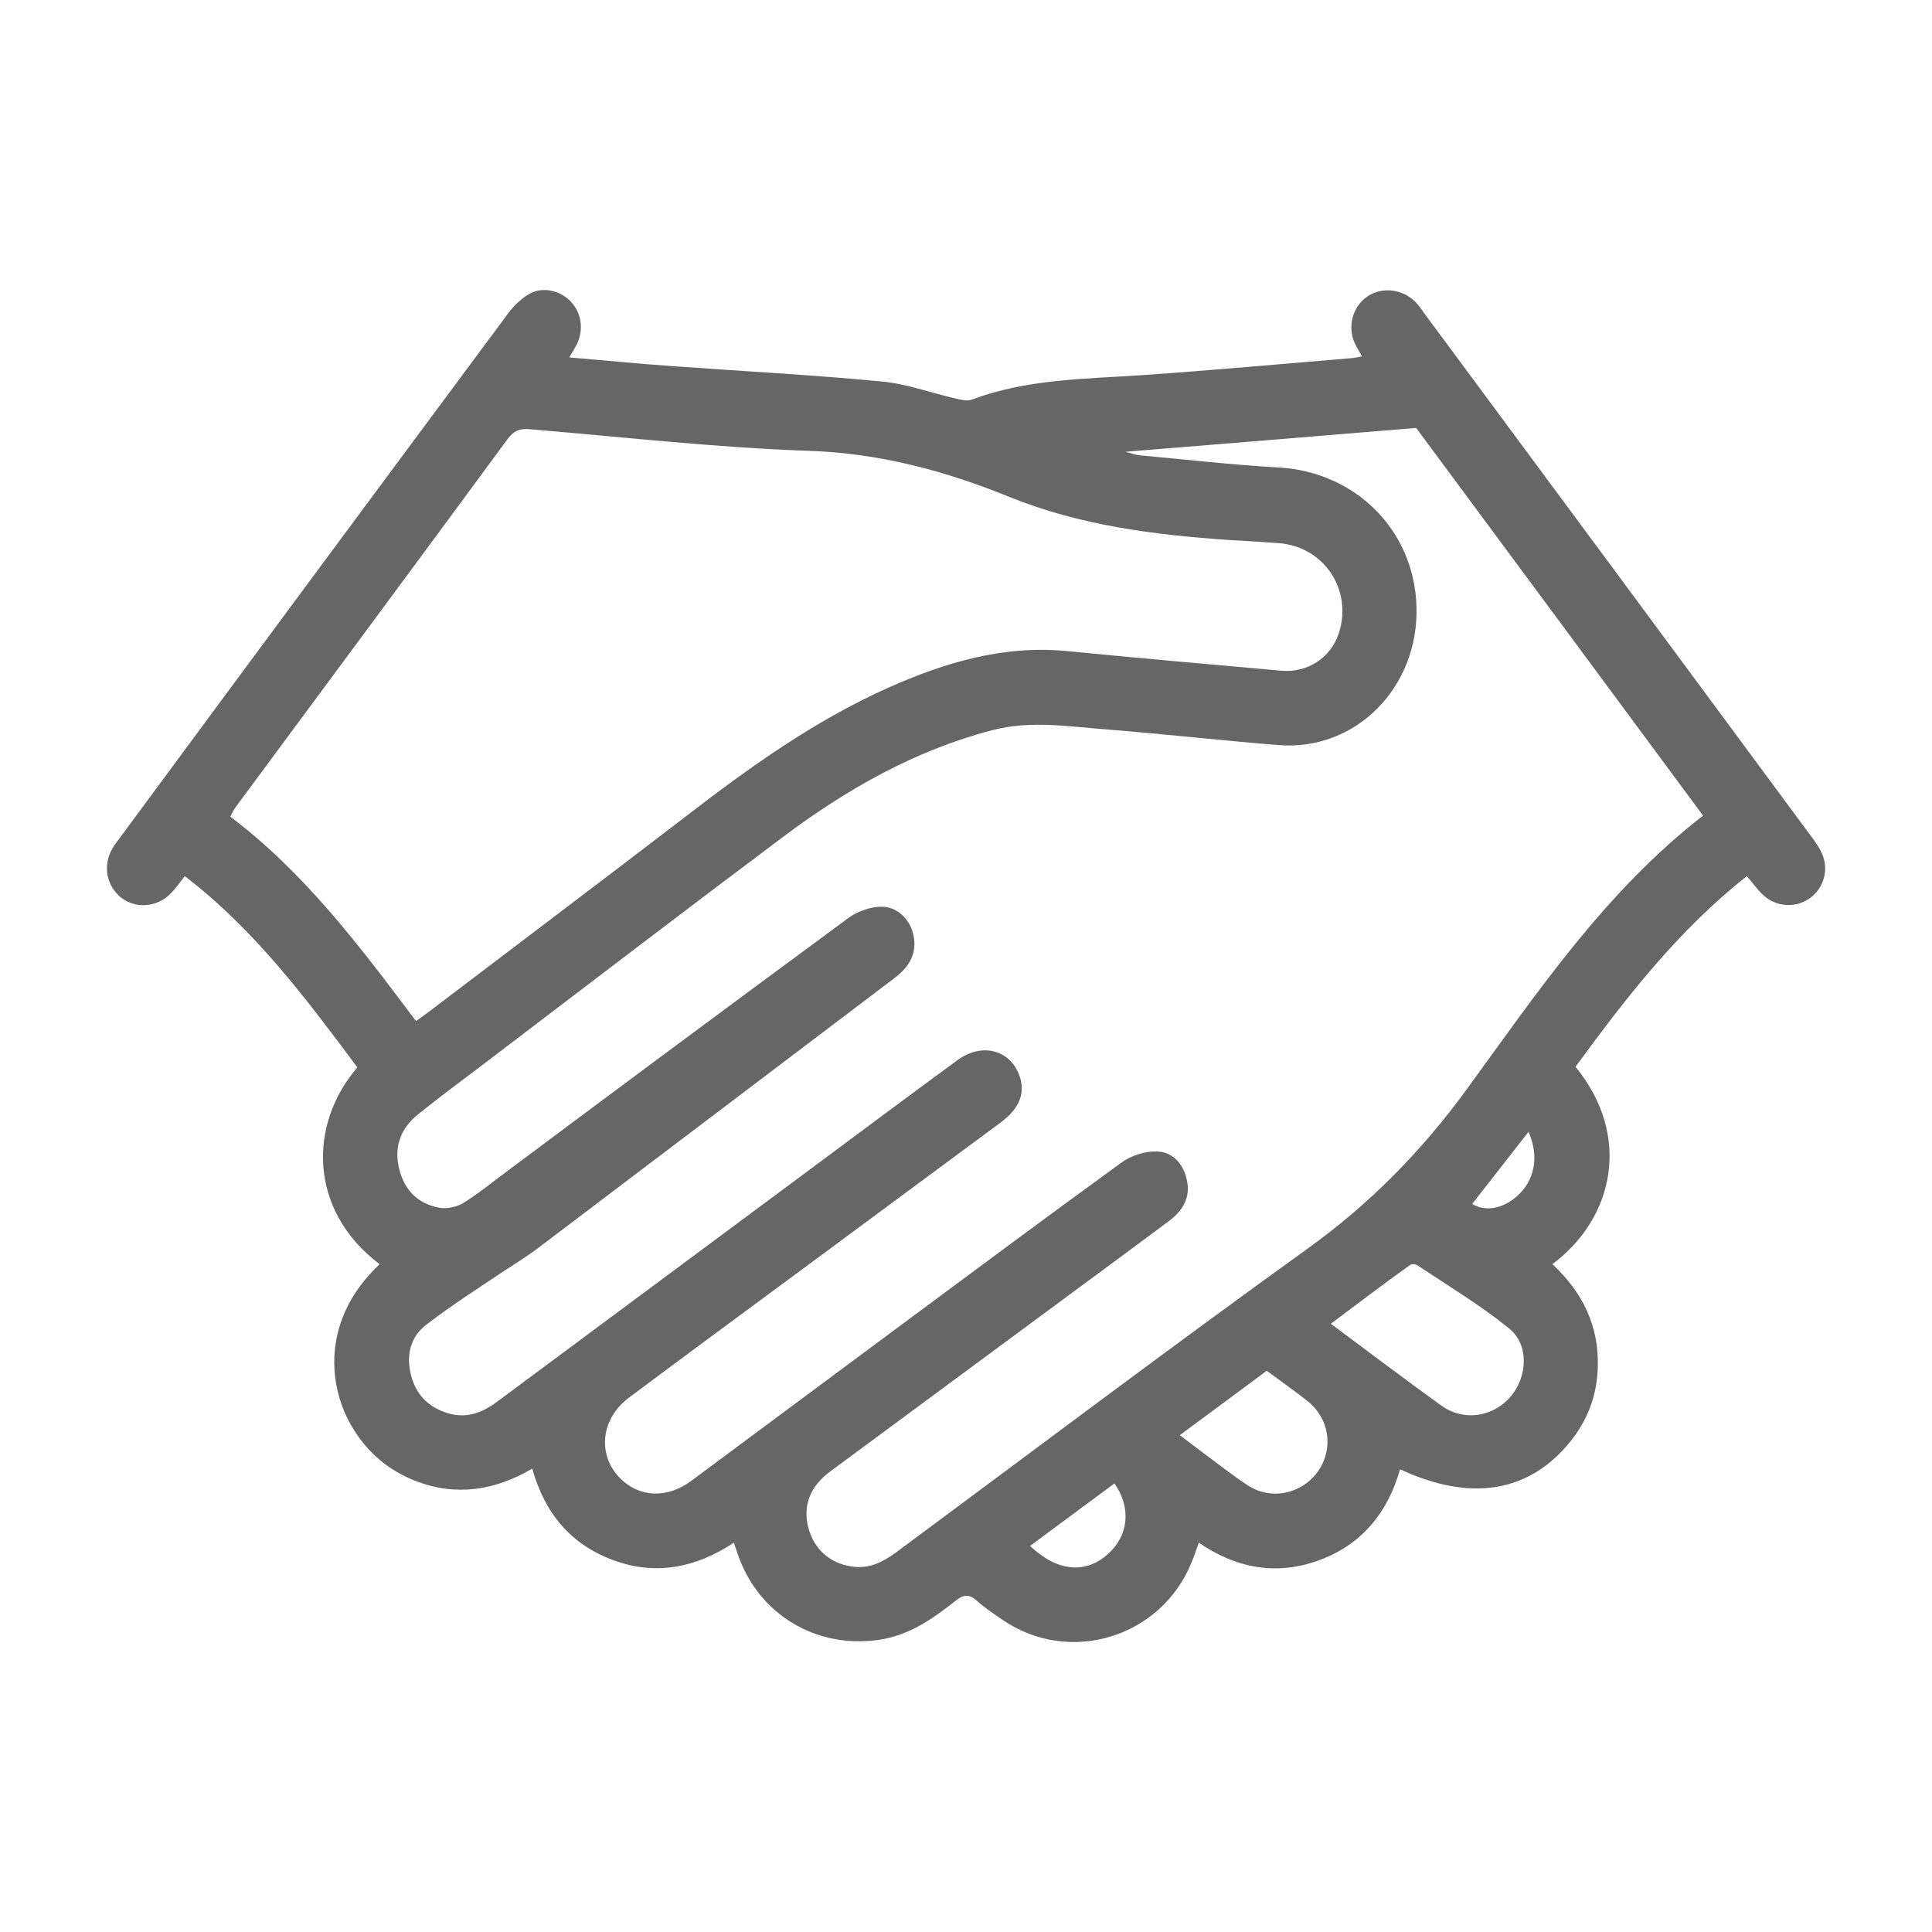 <?xml version="1.0" encoding="utf-8"?>
<!-- Generator: Adobe Illustrator 21.0.2, SVG Export Plug-In . SVG Version: 6.00 Build 0)  -->
<svg version="1.1" id="Ebene_1" xmlns="http://www.w3.org/2000/svg" xmlns:xlink="http://www.w3.org/1999/xlink" x="0px" y="0px"
	 viewBox="0 0 600 600" style="enable-background:new 0 0 600 600;" xml:space="preserve">
<style type="text/css">
	.st0{fill:#666666;}
</style>
<g>
	<path class="st0" d="M57.4,272.1c-1.6,2-2.8,3.7-4.1,5.1c-4.2,4.5-10.8,5.2-15.5,1.7c-4.7-3.6-6-10-2.9-15.4c0.6-1.1,1.4-2,2.1-3
		C77.2,206,117.5,151.6,157.9,97.2c1.8-2.4,4.2-4.7,6.8-6.1c4.2-2.2,9.6-0.7,12.7,2.7c3.2,3.5,3.9,8.5,1.8,13
		c-0.6,1.2-1.3,2.4-2.4,4.2c11,0.9,21.5,2,32,2.7c21.7,1.6,43.5,2.7,65.2,4.8c7.6,0.7,15,3.5,22.5,5.2c1.7,0.4,3.8,1,5.3,0.4
		c17.1-6.4,35.1-6.4,53-7.6c21.7-1.5,43.5-3.5,65.2-5.3c0.9-0.1,1.8-0.3,3-0.5c-0.9-1.6-1.7-2.9-2.3-4.2c-2.3-5.2-0.6-11.3,3.9-14.4
		c4.5-3.1,10.9-2.4,14.9,1.6c1,1,1.8,2.1,2.6,3.3c40.2,54.3,80.4,108.6,120.5,162.9c1.2,1.6,2.4,3.3,3.2,5.1c2.3,5,0.6,10.9-3.8,14
		c-4.4,3.1-10.5,2.7-14.5-1.1c-1.7-1.6-3-3.5-5-5.8c-21.2,16.7-37.5,37.7-53.2,59.2c17.5,21.4,12,47-7.2,61.3
		c9.4,8.7,14.6,19.3,14.1,32.3c-0.3,8.6-3.2,16.3-8.7,23c-12.7,15.6-30.8,18.6-52.7,8.4c-3.8,13.4-11.8,23.3-25,28.2
		c-13.3,4.9-25.8,2.6-37.5-5.4c-0.8,2.2-1.4,4.1-2.2,6c-9.4,23.4-37.8,32.2-58.7,18c-2.8-1.9-5.6-3.8-8.2-6.1
		c-2.3-2.1-4.1-1.7-6.4,0.1c-7.2,5.7-14.6,10.9-24.1,12.2c-19.5,2.7-37.3-8.1-43.6-26.7c-0.3-1-0.7-2-1.2-3.5
		c-11.8,7.8-24.3,10.3-37.5,5.4c-13.2-4.9-21.2-14.5-25.1-28.4c-11.6,6.8-23.7,8.7-36.3,3.8c-8.2-3.2-14.6-8.6-19.2-16
		c-8.2-13.1-10.1-34.2,8.1-51.3c-22.2-16.7-22.1-43.6-6.9-61.1C95.1,310.2,79.2,288.8,57.4,272.1z M528.9,253.3
		c-30-40.6-59.7-80.7-89.1-120.4c-30,2.5-59.6,4.9-90.3,7.4c2.3,0.6,3.3,1,4.4,1.1c14.5,1.3,28.9,3,43.4,3.8
		c23.7,1.4,41.9,19.5,42.6,43.1c0.8,25.1-18.8,45-42.8,43.1c-17.6-1.4-35.1-3.4-52.7-4.8c-12.1-0.9-24.3-3-36.4,0.2
		c-24,6.3-45.2,18.4-64.8,33.1c-31.1,23.3-61.9,46.9-92.8,70.4c-6.9,5.2-13.9,10.4-20.6,15.8c-5.6,4.5-7.6,10.5-5.7,17.4
		c1.7,6.4,6,10.5,12.5,11.6c2.3,0.4,5.3-0.3,7.3-1.5c4.8-3,9.3-6.7,13.9-10.1C193,337.2,228.3,311,263.6,285c2.8-2,6.7-3.4,10.1-3.4
		c4.9-0.1,8.8,3.9,9.9,8.4c1.4,6.1-1.2,10.3-6,13.9c-37.1,28.1-74.2,56.2-111.3,84.3c-3.1,2.3-6.4,4.3-9.6,6.4
		c-8.2,5.5-16.5,10.8-24.3,16.8c-4.9,3.7-6.3,9.4-4.8,15.5c1.5,6.1,5.3,10,11.2,11.9c5.9,1.9,10.9,0,15.6-3.5
		c33.1-24.6,66.3-49.2,99.4-73.8c14.5-10.8,29-21.6,43.6-32.3c7.4-5.4,16.1-3.3,19.1,4.6c2.1,5.4,0.2,10.4-5.6,14.7
		c-20.5,15.2-41,30.3-61.5,45.5c-18,13.3-36.1,26.6-54,40c-8.8,6.5-10,17.7-2.9,25c6,6.1,14.7,6.5,22.3,0.8
		c20.5-15.2,40.9-30.4,61.4-45.6c24-17.8,47.9-35.6,72-53.1c3-2.2,7.3-3.6,11-3.5c5,0.1,8.3,3.8,9.4,8.9c1.2,5.6-1.4,9.6-5.7,12.8
		c-11.1,8.3-22.4,16.6-33.5,24.8c-23.9,17.6-47.7,35.3-71.6,52.9c-6.2,4.6-8.5,10.5-6.8,17.3c1.7,6.7,6.6,11.2,13.6,12.2
		c5.3,0.8,9.6-1.4,13.7-4.4c42.5-31.5,84.7-63.3,127.6-94.2c19.4-13.9,35.6-30.4,49.6-49.6C477.5,308.1,498.5,276.9,528.9,253.3z
		 M129.2,317.1c1.5-1.1,2.7-1.9,4-2.9c26.7-20.3,53.5-40.5,80.1-60.9c19.6-15.1,39.7-29.5,62.5-39.7c17.7-7.9,35.9-13.3,55.6-11.4
		c22.2,2.2,44.3,4.1,66.5,6.1c8.2,0.7,15.4-4,17.9-11.7c4.3-13.3-4.5-26.7-18.4-27.9c-5.2-0.4-10.5-0.7-15.7-1
		c-23.3-1.6-46.3-4.5-68.3-13.4c-19.9-8.1-40.4-13.6-62.4-14.3c-28.9-1-57.6-4.3-86.5-6.7c-3.1-0.3-5,0.5-6.9,3.1
		c-28,38.1-56.2,76.1-84.3,114.1c-0.7,0.9-1.2,2-1.8,3.1C94.8,271.2,111.9,294.1,129.2,317.1z M413.3,411.1
		c11.7,8.7,22.9,17.2,34.3,25.4c6.9,5,15.9,3.6,21.4-2.6c5.4-6.2,6-16.3-0.4-21.4c-8.9-7.2-18.9-13.2-28.5-19.6
		c-0.6-0.4-1.9-0.4-2.4,0.1C429.6,398.8,421.6,404.9,413.3,411.1z M366.4,445.7c2.8,2.1,5.1,3.9,7.4,5.6c4.6,3.4,9.1,7,13.9,10.1
		c7.3,4.7,16.9,2.4,21.7-4.6c4.9-7.2,3.4-16.5-3.6-21.9c-4-3.1-8.2-6.1-12.4-9.2C384.6,432.2,375.8,438.8,366.4,445.7z M346.1,460.7
		c-8.7,6.4-17.4,12.9-26.2,19.4c8.4,8,17.2,8.8,24.2,2.5C350.5,476.9,351.4,468.2,346.1,460.7z M474.7,351.5
		c-6,7.7-11.7,15-17.5,22.4c4.1,2.5,9.5,1.5,13.9-2.4C476.6,366.6,478.1,359.3,474.7,351.5z"/>
</g>
</svg>
